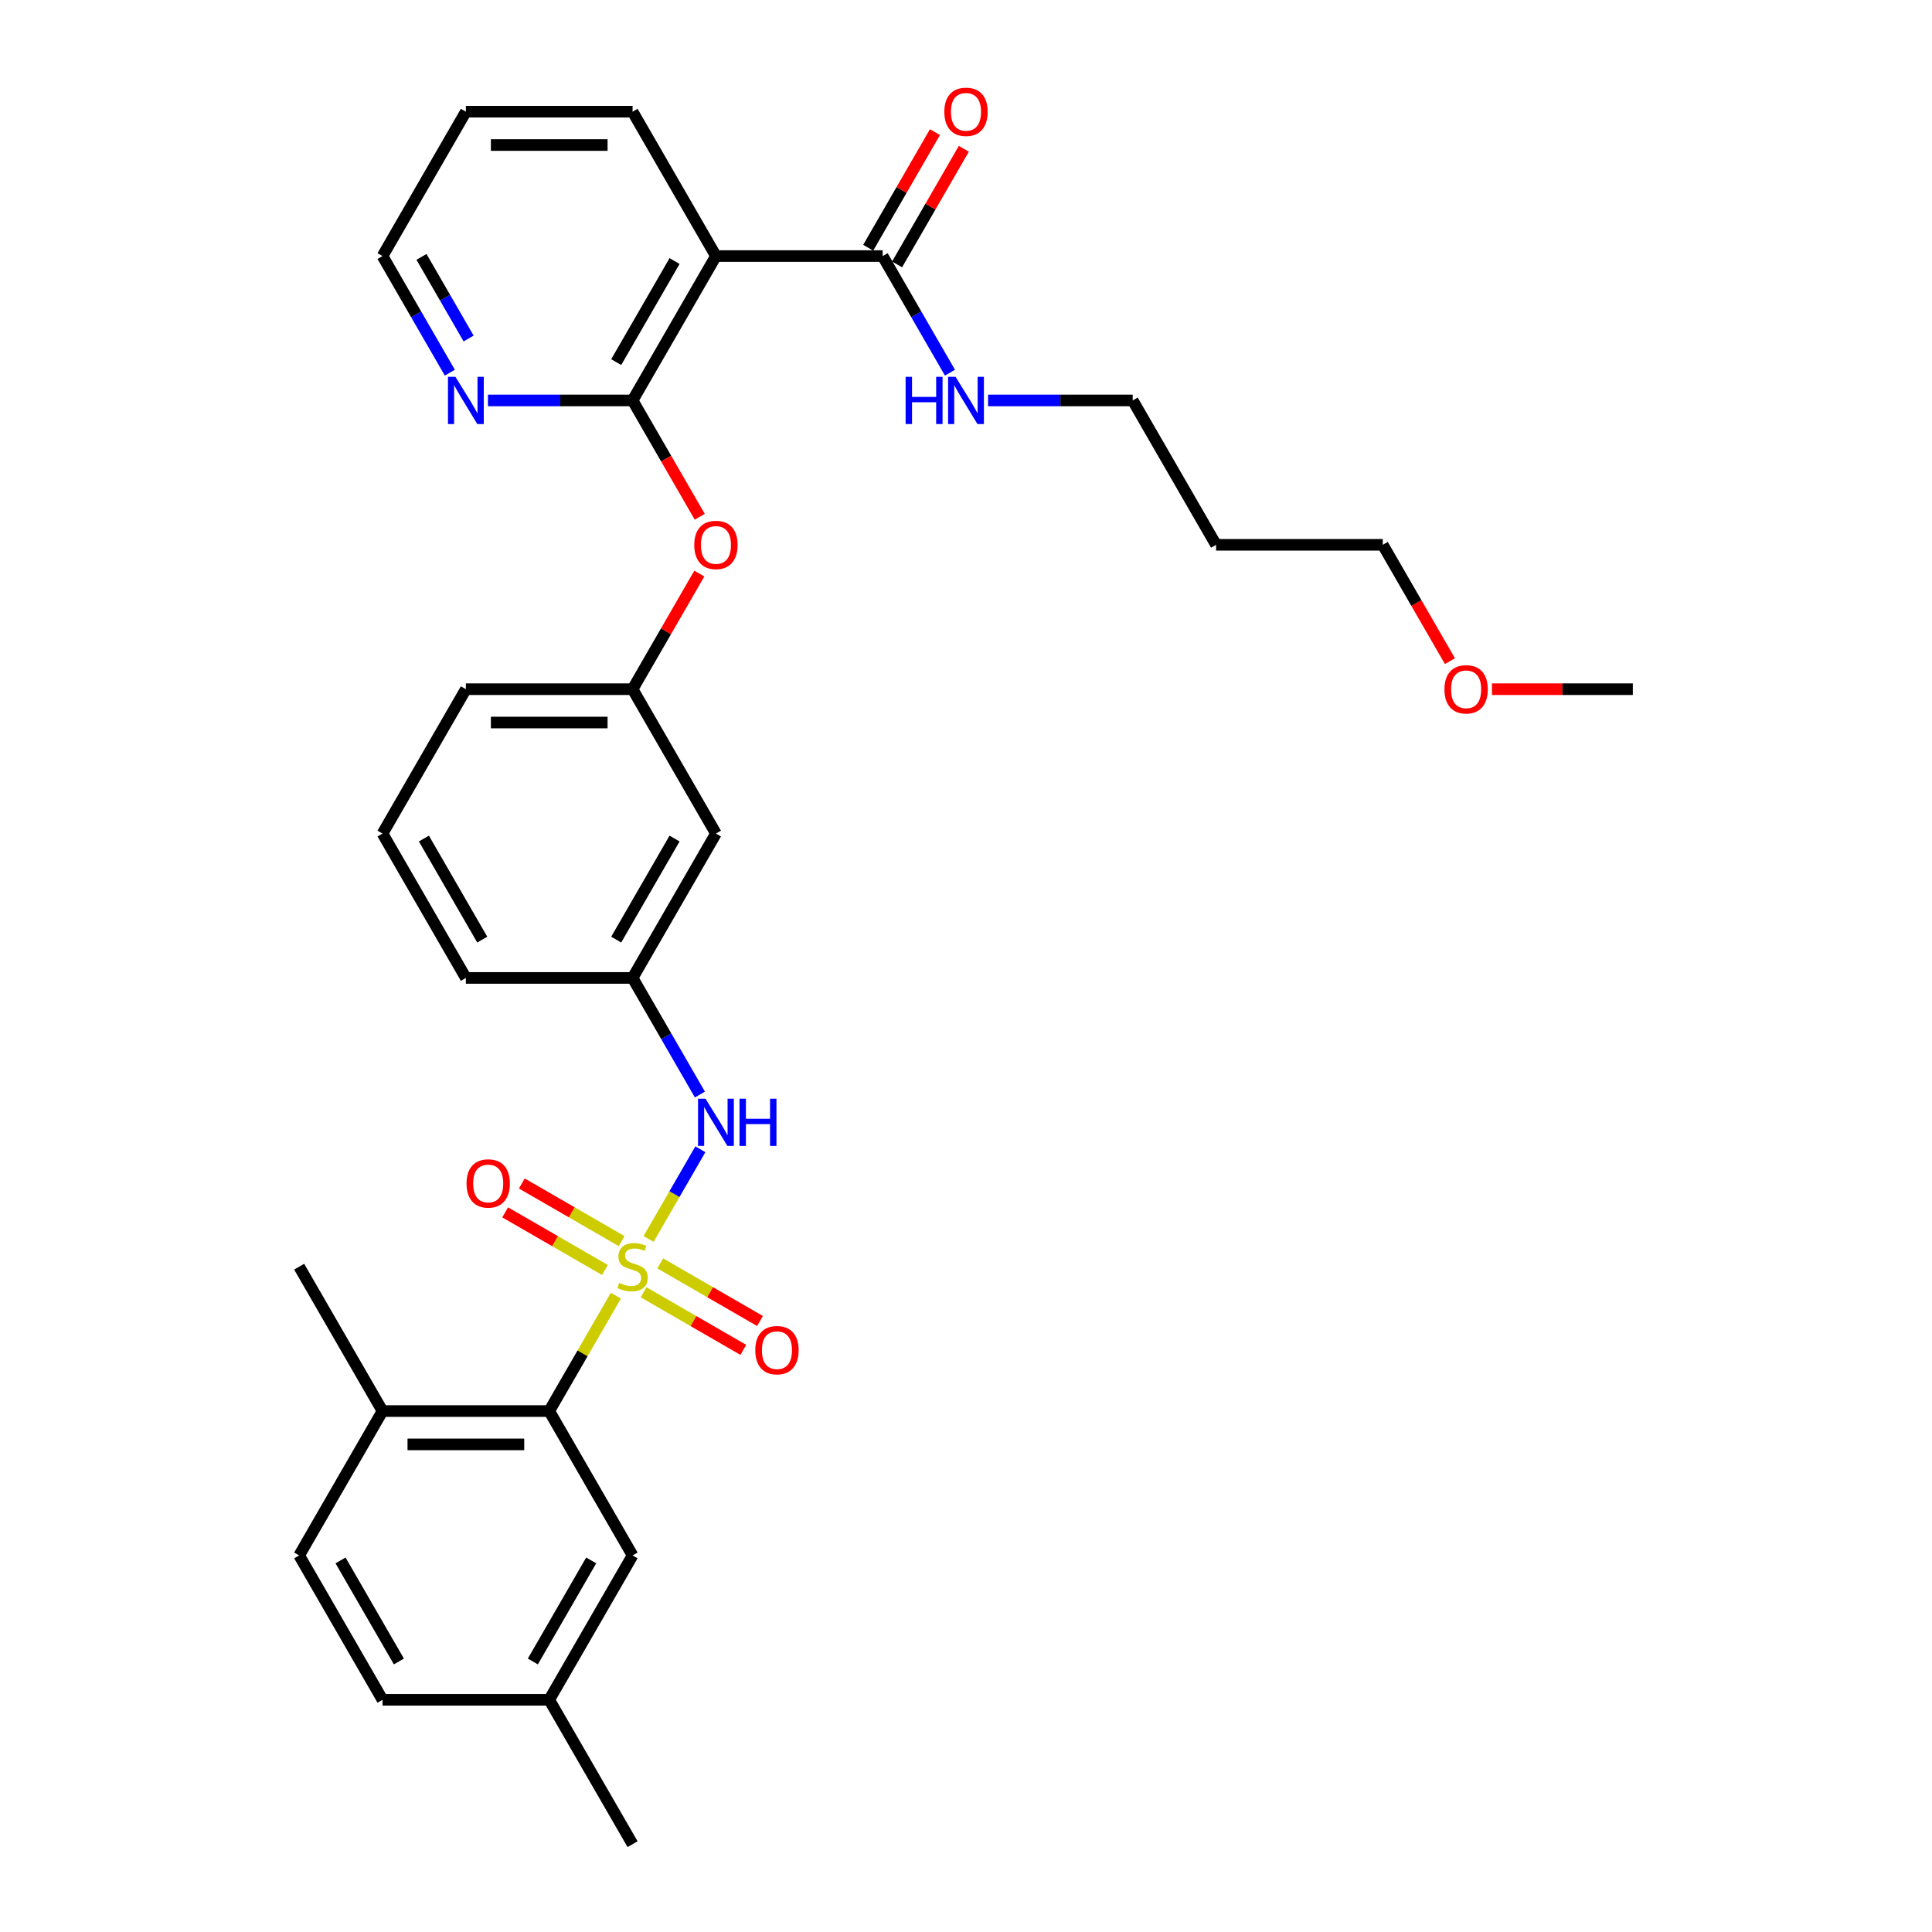 <?xml version='1.0' encoding='iso-8859-1'?>
<svg version='1.1' baseProfile='full'
              xmlns='http://www.w3.org/2000/svg'
                      xmlns:rdkit='http://www.rdkit.org/xml'
                      xmlns:xlink='http://www.w3.org/1999/xlink'
                  xml:space='preserve'
width='1000px' height='1000px' viewBox='0 0 1000 1000'>
<!-- END OF HEADER -->
<rect style='opacity:1.0;fill:#FFFFFF;stroke:none' width='1000' height='1000' x='0' y='0'> </rect>
<path class='bond-1' d='M 318.765,670.631 L 301.522,700.496' style='fill:none;fill-rule:evenodd;stroke:#CCCC00;stroke-width:6px;stroke-linecap:butt;stroke-linejoin:miter;stroke-opacity:1' />
<path class='bond-1' d='M 301.522,700.496 L 284.279,730.362' style='fill:none;fill-rule:evenodd;stroke:#000000;stroke-width:6px;stroke-linecap:butt;stroke-linejoin:miter;stroke-opacity:1' />
<path class='bond-3' d='M 335.703,641.293 L 349.105,618.08' style='fill:none;fill-rule:evenodd;stroke:#CCCC00;stroke-width:6px;stroke-linecap:butt;stroke-linejoin:miter;stroke-opacity:1' />
<path class='bond-3' d='M 349.105,618.08 L 362.507,594.868' style='fill:none;fill-rule:evenodd;stroke:#0000FF;stroke-width:6px;stroke-linecap:butt;stroke-linejoin:miter;stroke-opacity:1' />
<path class='bond-5' d='M 321.746,642.392 L 295.921,627.482' style='fill:none;fill-rule:evenodd;stroke:#CCCC00;stroke-width:6px;stroke-linecap:butt;stroke-linejoin:miter;stroke-opacity:1' />
<path class='bond-5' d='M 295.921,627.482 L 270.096,612.572' style='fill:none;fill-rule:evenodd;stroke:#FF0000;stroke-width:6px;stroke-linecap:butt;stroke-linejoin:miter;stroke-opacity:1' />
<path class='bond-5' d='M 313.117,657.338 L 287.292,642.428' style='fill:none;fill-rule:evenodd;stroke:#CCCC00;stroke-width:6px;stroke-linecap:butt;stroke-linejoin:miter;stroke-opacity:1' />
<path class='bond-5' d='M 287.292,642.428 L 261.467,627.518' style='fill:none;fill-rule:evenodd;stroke:#FF0000;stroke-width:6px;stroke-linecap:butt;stroke-linejoin:miter;stroke-opacity:1' />
<path class='bond-6' d='M 333.101,668.876 L 358.926,683.786' style='fill:none;fill-rule:evenodd;stroke:#CCCC00;stroke-width:6px;stroke-linecap:butt;stroke-linejoin:miter;stroke-opacity:1' />
<path class='bond-6' d='M 358.926,683.786 L 384.751,698.696' style='fill:none;fill-rule:evenodd;stroke:#FF0000;stroke-width:6px;stroke-linecap:butt;stroke-linejoin:miter;stroke-opacity:1' />
<path class='bond-6' d='M 341.73,653.93 L 367.555,668.84' style='fill:none;fill-rule:evenodd;stroke:#CCCC00;stroke-width:6px;stroke-linecap:butt;stroke-linejoin:miter;stroke-opacity:1' />
<path class='bond-6' d='M 367.555,668.84 L 393.379,683.75' style='fill:none;fill-rule:evenodd;stroke:#FF0000;stroke-width:6px;stroke-linecap:butt;stroke-linejoin:miter;stroke-opacity:1' />
<path class='bond-0' d='M 327.423,207.267 L 344.806,237.374' style='fill:none;fill-rule:evenodd;stroke:#000000;stroke-width:6px;stroke-linecap:butt;stroke-linejoin:miter;stroke-opacity:1' />
<path class='bond-0' d='M 344.806,237.374 L 362.188,267.481' style='fill:none;fill-rule:evenodd;stroke:#FF0000;stroke-width:6px;stroke-linecap:butt;stroke-linejoin:miter;stroke-opacity:1' />
<path class='bond-2' d='M 327.423,207.267 L 370.568,132.539' style='fill:none;fill-rule:evenodd;stroke:#000000;stroke-width:6px;stroke-linecap:butt;stroke-linejoin:miter;stroke-opacity:1' />
<path class='bond-2' d='M 318.949,187.429 L 349.15,135.119' style='fill:none;fill-rule:evenodd;stroke:#000000;stroke-width:6px;stroke-linecap:butt;stroke-linejoin:miter;stroke-opacity:1' />
<path class='bond-8' d='M 327.423,207.267 L 289.992,207.267' style='fill:none;fill-rule:evenodd;stroke:#000000;stroke-width:6px;stroke-linecap:butt;stroke-linejoin:miter;stroke-opacity:1' />
<path class='bond-8' d='M 289.992,207.267 L 252.56,207.267' style='fill:none;fill-rule:evenodd;stroke:#0000FF;stroke-width:6px;stroke-linecap:butt;stroke-linejoin:miter;stroke-opacity:1' />
<path class='bond-9' d='M 284.279,730.362 L 197.991,730.362' style='fill:none;fill-rule:evenodd;stroke:#000000;stroke-width:6px;stroke-linecap:butt;stroke-linejoin:miter;stroke-opacity:1' />
<path class='bond-9' d='M 271.336,747.62 L 210.934,747.62' style='fill:none;fill-rule:evenodd;stroke:#000000;stroke-width:6px;stroke-linecap:butt;stroke-linejoin:miter;stroke-opacity:1' />
<path class='bond-10' d='M 284.279,730.362 L 327.423,805.09' style='fill:none;fill-rule:evenodd;stroke:#000000;stroke-width:6px;stroke-linecap:butt;stroke-linejoin:miter;stroke-opacity:1' />
<path class='bond-4' d='M 370.568,132.539 L 456.856,132.539' style='fill:none;fill-rule:evenodd;stroke:#000000;stroke-width:6px;stroke-linecap:butt;stroke-linejoin:miter;stroke-opacity:1' />
<path class='bond-19' d='M 370.568,132.539 L 327.423,57.811' style='fill:none;fill-rule:evenodd;stroke:#000000;stroke-width:6px;stroke-linecap:butt;stroke-linejoin:miter;stroke-opacity:1' />
<path class='bond-11' d='M 362.268,566.53 L 344.846,536.354' style='fill:none;fill-rule:evenodd;stroke:#0000FF;stroke-width:6px;stroke-linecap:butt;stroke-linejoin:miter;stroke-opacity:1' />
<path class='bond-11' d='M 344.846,536.354 L 327.423,506.178' style='fill:none;fill-rule:evenodd;stroke:#000000;stroke-width:6px;stroke-linecap:butt;stroke-linejoin:miter;stroke-opacity:1' />
<path class='bond-14' d='M 464.329,136.853 L 481.601,106.936' style='fill:none;fill-rule:evenodd;stroke:#000000;stroke-width:6px;stroke-linecap:butt;stroke-linejoin:miter;stroke-opacity:1' />
<path class='bond-14' d='M 481.601,106.936 L 498.874,77.019' style='fill:none;fill-rule:evenodd;stroke:#FF0000;stroke-width:6px;stroke-linecap:butt;stroke-linejoin:miter;stroke-opacity:1' />
<path class='bond-14' d='M 449.383,128.224 L 466.656,98.307' style='fill:none;fill-rule:evenodd;stroke:#000000;stroke-width:6px;stroke-linecap:butt;stroke-linejoin:miter;stroke-opacity:1' />
<path class='bond-14' d='M 466.656,98.307 L 483.929,68.39' style='fill:none;fill-rule:evenodd;stroke:#FF0000;stroke-width:6px;stroke-linecap:butt;stroke-linejoin:miter;stroke-opacity:1' />
<path class='bond-15' d='M 456.856,132.539 L 474.278,162.715' style='fill:none;fill-rule:evenodd;stroke:#000000;stroke-width:6px;stroke-linecap:butt;stroke-linejoin:miter;stroke-opacity:1' />
<path class='bond-15' d='M 474.278,162.715 L 491.7,192.891' style='fill:none;fill-rule:evenodd;stroke:#0000FF;stroke-width:6px;stroke-linecap:butt;stroke-linejoin:miter;stroke-opacity:1' />
<path class='bond-7' d='M 361.969,296.888 L 344.696,326.805' style='fill:none;fill-rule:evenodd;stroke:#FF0000;stroke-width:6px;stroke-linecap:butt;stroke-linejoin:miter;stroke-opacity:1' />
<path class='bond-7' d='M 344.696,326.805 L 327.423,356.723' style='fill:none;fill-rule:evenodd;stroke:#000000;stroke-width:6px;stroke-linecap:butt;stroke-linejoin:miter;stroke-opacity:1' />
<path class='bond-23' d='M 232.835,192.891 L 215.413,162.715' style='fill:none;fill-rule:evenodd;stroke:#0000FF;stroke-width:6px;stroke-linecap:butt;stroke-linejoin:miter;stroke-opacity:1' />
<path class='bond-23' d='M 215.413,162.715 L 197.991,132.539' style='fill:none;fill-rule:evenodd;stroke:#000000;stroke-width:6px;stroke-linecap:butt;stroke-linejoin:miter;stroke-opacity:1' />
<path class='bond-23' d='M 242.554,175.209 L 230.359,154.086' style='fill:none;fill-rule:evenodd;stroke:#0000FF;stroke-width:6px;stroke-linecap:butt;stroke-linejoin:miter;stroke-opacity:1' />
<path class='bond-23' d='M 230.359,154.086 L 218.163,132.963' style='fill:none;fill-rule:evenodd;stroke:#000000;stroke-width:6px;stroke-linecap:butt;stroke-linejoin:miter;stroke-opacity:1' />
<path class='bond-16' d='M 197.991,730.362 L 154.847,805.09' style='fill:none;fill-rule:evenodd;stroke:#000000;stroke-width:6px;stroke-linecap:butt;stroke-linejoin:miter;stroke-opacity:1' />
<path class='bond-27' d='M 197.991,730.362 L 154.847,655.634' style='fill:none;fill-rule:evenodd;stroke:#000000;stroke-width:6px;stroke-linecap:butt;stroke-linejoin:miter;stroke-opacity:1' />
<path class='bond-17' d='M 327.423,805.09 L 284.279,879.818' style='fill:none;fill-rule:evenodd;stroke:#000000;stroke-width:6px;stroke-linecap:butt;stroke-linejoin:miter;stroke-opacity:1' />
<path class='bond-17' d='M 306.006,807.67 L 275.805,859.98' style='fill:none;fill-rule:evenodd;stroke:#000000;stroke-width:6px;stroke-linecap:butt;stroke-linejoin:miter;stroke-opacity:1' />
<path class='bond-12' d='M 327.423,506.178 L 370.568,431.45' style='fill:none;fill-rule:evenodd;stroke:#000000;stroke-width:6px;stroke-linecap:butt;stroke-linejoin:miter;stroke-opacity:1' />
<path class='bond-12' d='M 318.949,486.34 L 349.15,434.031' style='fill:none;fill-rule:evenodd;stroke:#000000;stroke-width:6px;stroke-linecap:butt;stroke-linejoin:miter;stroke-opacity:1' />
<path class='bond-25' d='M 327.423,506.178 L 241.135,506.178' style='fill:none;fill-rule:evenodd;stroke:#000000;stroke-width:6px;stroke-linecap:butt;stroke-linejoin:miter;stroke-opacity:1' />
<path class='bond-13' d='M 370.568,431.45 L 327.423,356.723' style='fill:none;fill-rule:evenodd;stroke:#000000;stroke-width:6px;stroke-linecap:butt;stroke-linejoin:miter;stroke-opacity:1' />
<path class='bond-33' d='M 327.423,356.723 L 241.135,356.723' style='fill:none;fill-rule:evenodd;stroke:#000000;stroke-width:6px;stroke-linecap:butt;stroke-linejoin:miter;stroke-opacity:1' />
<path class='bond-33' d='M 314.48,373.98 L 254.078,373.98' style='fill:none;fill-rule:evenodd;stroke:#000000;stroke-width:6px;stroke-linecap:butt;stroke-linejoin:miter;stroke-opacity:1' />
<path class='bond-24' d='M 511.425,207.267 L 548.856,207.267' style='fill:none;fill-rule:evenodd;stroke:#0000FF;stroke-width:6px;stroke-linecap:butt;stroke-linejoin:miter;stroke-opacity:1' />
<path class='bond-24' d='M 548.856,207.267 L 586.288,207.267' style='fill:none;fill-rule:evenodd;stroke:#000000;stroke-width:6px;stroke-linecap:butt;stroke-linejoin:miter;stroke-opacity:1' />
<path class='bond-32' d='M 154.847,805.09 L 197.991,879.818' style='fill:none;fill-rule:evenodd;stroke:#000000;stroke-width:6px;stroke-linecap:butt;stroke-linejoin:miter;stroke-opacity:1' />
<path class='bond-32' d='M 176.264,807.67 L 206.465,859.98' style='fill:none;fill-rule:evenodd;stroke:#000000;stroke-width:6px;stroke-linecap:butt;stroke-linejoin:miter;stroke-opacity:1' />
<path class='bond-18' d='M 284.279,879.818 L 197.991,879.818' style='fill:none;fill-rule:evenodd;stroke:#000000;stroke-width:6px;stroke-linecap:butt;stroke-linejoin:miter;stroke-opacity:1' />
<path class='bond-29' d='M 284.279,879.818 L 327.423,954.545' style='fill:none;fill-rule:evenodd;stroke:#000000;stroke-width:6px;stroke-linecap:butt;stroke-linejoin:miter;stroke-opacity:1' />
<path class='bond-34' d='M 327.423,57.811 L 241.135,57.811' style='fill:none;fill-rule:evenodd;stroke:#000000;stroke-width:6px;stroke-linecap:butt;stroke-linejoin:miter;stroke-opacity:1' />
<path class='bond-34' d='M 314.48,75.069 L 254.078,75.069' style='fill:none;fill-rule:evenodd;stroke:#000000;stroke-width:6px;stroke-linecap:butt;stroke-linejoin:miter;stroke-opacity:1' />
<path class='bond-20' d='M 629.432,281.995 L 586.288,207.267' style='fill:none;fill-rule:evenodd;stroke:#000000;stroke-width:6px;stroke-linecap:butt;stroke-linejoin:miter;stroke-opacity:1' />
<path class='bond-28' d='M 629.432,281.995 L 715.721,281.995' style='fill:none;fill-rule:evenodd;stroke:#000000;stroke-width:6px;stroke-linecap:butt;stroke-linejoin:miter;stroke-opacity:1' />
<path class='bond-21' d='M 750.485,342.209 L 733.103,312.102' style='fill:none;fill-rule:evenodd;stroke:#FF0000;stroke-width:6px;stroke-linecap:butt;stroke-linejoin:miter;stroke-opacity:1' />
<path class='bond-21' d='M 733.103,312.102 L 715.721,281.995' style='fill:none;fill-rule:evenodd;stroke:#000000;stroke-width:6px;stroke-linecap:butt;stroke-linejoin:miter;stroke-opacity:1' />
<path class='bond-30' d='M 772.24,356.723 L 808.696,356.723' style='fill:none;fill-rule:evenodd;stroke:#FF0000;stroke-width:6px;stroke-linecap:butt;stroke-linejoin:miter;stroke-opacity:1' />
<path class='bond-30' d='M 808.696,356.723 L 845.153,356.723' style='fill:none;fill-rule:evenodd;stroke:#000000;stroke-width:6px;stroke-linecap:butt;stroke-linejoin:miter;stroke-opacity:1' />
<path class='bond-22' d='M 197.991,431.45 L 241.135,506.178' style='fill:none;fill-rule:evenodd;stroke:#000000;stroke-width:6px;stroke-linecap:butt;stroke-linejoin:miter;stroke-opacity:1' />
<path class='bond-22' d='M 219.408,434.031 L 249.609,486.34' style='fill:none;fill-rule:evenodd;stroke:#000000;stroke-width:6px;stroke-linecap:butt;stroke-linejoin:miter;stroke-opacity:1' />
<path class='bond-26' d='M 197.991,431.45 L 241.135,356.723' style='fill:none;fill-rule:evenodd;stroke:#000000;stroke-width:6px;stroke-linecap:butt;stroke-linejoin:miter;stroke-opacity:1' />
<path class='bond-31' d='M 197.991,132.539 L 241.135,57.811' style='fill:none;fill-rule:evenodd;stroke:#000000;stroke-width:6px;stroke-linecap:butt;stroke-linejoin:miter;stroke-opacity:1' />
<path  class='atom-0' d='M 320.52 664.021
Q 320.796 664.125, 321.935 664.608
Q 323.074 665.091, 324.317 665.402
Q 325.594 665.678, 326.837 665.678
Q 329.149 665.678, 330.495 664.573
Q 331.841 663.434, 331.841 661.467
Q 331.841 660.121, 331.151 659.293
Q 330.495 658.464, 329.46 658.016
Q 328.424 657.567, 326.699 657.049
Q 324.524 656.393, 323.213 655.772
Q 321.935 655.151, 321.004 653.839
Q 320.106 652.528, 320.106 650.319
Q 320.106 647.247, 322.177 645.348
Q 324.282 643.45, 328.424 643.45
Q 331.255 643.45, 334.465 644.796
L 333.671 647.454
Q 330.737 646.246, 328.528 646.246
Q 326.146 646.246, 324.835 647.247
Q 323.523 648.213, 323.558 649.904
Q 323.558 651.216, 324.213 652.01
Q 324.904 652.804, 325.87 653.252
Q 326.871 653.701, 328.528 654.219
Q 330.737 654.909, 332.048 655.599
Q 333.36 656.29, 334.292 657.705
Q 335.258 659.086, 335.258 661.467
Q 335.258 664.85, 332.98 666.679
Q 330.737 668.474, 326.975 668.474
Q 324.8 668.474, 323.143 667.99
Q 321.521 667.542, 319.588 666.748
L 320.52 664.021
' fill='#CCCC00'/>
<path  class='atom-4' d='M 365.166 568.688
L 373.173 581.631
Q 373.967 582.908, 375.244 585.221
Q 376.521 587.533, 376.59 587.671
L 376.59 568.688
L 379.835 568.688
L 379.835 593.125
L 376.487 593.125
L 367.893 578.973
Q 366.892 577.317, 365.822 575.418
Q 364.786 573.52, 364.476 572.933
L 364.476 593.125
L 361.3 593.125
L 361.3 568.688
L 365.166 568.688
' fill='#0000FF'/>
<path  class='atom-4' d='M 382.769 568.688
L 386.082 568.688
L 386.082 579.077
L 398.577 579.077
L 398.577 568.688
L 401.89 568.688
L 401.89 593.125
L 398.577 593.125
L 398.577 581.838
L 386.082 581.838
L 386.082 593.125
L 382.769 593.125
L 382.769 568.688
' fill='#0000FF'/>
<path  class='atom-6' d='M 241.478 612.559
Q 241.478 606.691, 244.377 603.412
Q 247.277 600.133, 252.696 600.133
Q 258.114 600.133, 261.014 603.412
Q 263.913 606.691, 263.913 612.559
Q 263.913 618.495, 260.979 621.878
Q 258.045 625.226, 252.696 625.226
Q 247.311 625.226, 244.377 621.878
Q 241.478 618.53, 241.478 612.559
M 252.696 622.465
Q 256.423 622.465, 258.425 619.98
Q 260.461 617.46, 260.461 612.559
Q 260.461 607.761, 258.425 605.345
Q 256.423 602.895, 252.696 602.895
Q 248.968 602.895, 246.931 605.311
Q 244.93 607.727, 244.93 612.559
Q 244.93 617.495, 246.931 619.98
Q 248.968 622.465, 252.696 622.465
' fill='#FF0000'/>
<path  class='atom-7' d='M 390.934 698.847
Q 390.934 692.98, 393.833 689.701
Q 396.732 686.422, 402.151 686.422
Q 407.57 686.422, 410.469 689.701
Q 413.369 692.98, 413.369 698.847
Q 413.369 704.784, 410.435 708.166
Q 407.501 711.514, 402.151 711.514
Q 396.767 711.514, 393.833 708.166
Q 390.934 704.818, 390.934 698.847
M 402.151 708.753
Q 405.879 708.753, 407.881 706.268
Q 409.917 703.748, 409.917 698.847
Q 409.917 694.05, 407.881 691.633
Q 405.879 689.183, 402.151 689.183
Q 398.424 689.183, 396.387 691.599
Q 394.385 694.015, 394.385 698.847
Q 394.385 703.783, 396.387 706.268
Q 398.424 708.753, 402.151 708.753
' fill='#FF0000'/>
<path  class='atom-8' d='M 359.35 282.064
Q 359.35 276.196, 362.249 272.917
Q 365.149 269.638, 370.568 269.638
Q 375.986 269.638, 378.886 272.917
Q 381.785 276.196, 381.785 282.064
Q 381.785 288, 378.851 291.383
Q 375.917 294.731, 370.568 294.731
Q 365.183 294.731, 362.249 291.383
Q 359.35 288.035, 359.35 282.064
M 370.568 291.97
Q 374.295 291.97, 376.297 289.484
Q 378.333 286.965, 378.333 282.064
Q 378.333 277.266, 376.297 274.85
Q 374.295 272.399, 370.568 272.399
Q 366.84 272.399, 364.803 274.815
Q 362.802 277.232, 362.802 282.064
Q 362.802 286.999, 364.803 289.484
Q 366.84 291.97, 370.568 291.97
' fill='#FF0000'/>
<path  class='atom-9' d='M 235.733 195.048
L 243.741 207.992
Q 244.535 209.269, 245.812 211.581
Q 247.089 213.894, 247.158 214.032
L 247.158 195.048
L 250.402 195.048
L 250.402 219.485
L 247.054 219.485
L 238.46 205.334
Q 237.459 203.677, 236.389 201.779
Q 235.354 199.88, 235.043 199.294
L 235.043 219.485
L 231.868 219.485
L 231.868 195.048
L 235.733 195.048
' fill='#0000FF'/>
<path  class='atom-15' d='M 488.783 57.88
Q 488.783 52.013, 491.682 48.733
Q 494.581 45.455, 500 45.455
Q 505.419 45.455, 508.318 48.733
Q 511.217 52.013, 511.217 57.88
Q 511.217 63.817, 508.284 67.199
Q 505.35 70.547, 500 70.547
Q 494.616 70.547, 491.682 67.199
Q 488.783 63.851, 488.783 57.88
M 500 67.786
Q 503.728 67.786, 505.73 65.301
Q 507.766 62.781, 507.766 57.88
Q 507.766 53.082, 505.73 50.666
Q 503.728 48.216, 500 48.216
Q 496.272 48.216, 494.236 50.632
Q 492.234 53.048, 492.234 57.88
Q 492.234 62.816, 494.236 65.301
Q 496.272 67.786, 500 67.786
' fill='#FF0000'/>
<path  class='atom-16' d='M 468.746 195.048
L 472.06 195.048
L 472.06 205.437
L 484.554 205.437
L 484.554 195.048
L 487.868 195.048
L 487.868 219.485
L 484.554 219.485
L 484.554 208.199
L 472.06 208.199
L 472.06 219.485
L 468.746 219.485
L 468.746 195.048
' fill='#0000FF'/>
<path  class='atom-16' d='M 494.598 195.048
L 502.606 207.992
Q 503.4 209.269, 504.677 211.581
Q 505.954 213.894, 506.023 214.032
L 506.023 195.048
L 509.267 195.048
L 509.267 219.485
L 505.919 219.485
L 497.325 205.334
Q 496.324 203.677, 495.254 201.779
Q 494.219 199.88, 493.908 199.294
L 493.908 219.485
L 490.733 219.485
L 490.733 195.048
L 494.598 195.048
' fill='#0000FF'/>
<path  class='atom-22' d='M 747.647 356.792
Q 747.647 350.924, 750.547 347.645
Q 753.446 344.366, 758.865 344.366
Q 764.284 344.366, 767.183 347.645
Q 770.082 350.924, 770.082 356.792
Q 770.082 362.728, 767.149 366.111
Q 764.215 369.459, 758.865 369.459
Q 753.481 369.459, 750.547 366.111
Q 747.647 362.763, 747.647 356.792
M 758.865 366.697
Q 762.593 366.697, 764.594 364.212
Q 766.631 361.693, 766.631 356.792
Q 766.631 351.994, 764.594 349.578
Q 762.593 347.127, 758.865 347.127
Q 755.137 347.127, 753.101 349.543
Q 751.099 351.959, 751.099 356.792
Q 751.099 361.727, 753.101 364.212
Q 755.137 366.697, 758.865 366.697
' fill='#FF0000'/>
</svg>

